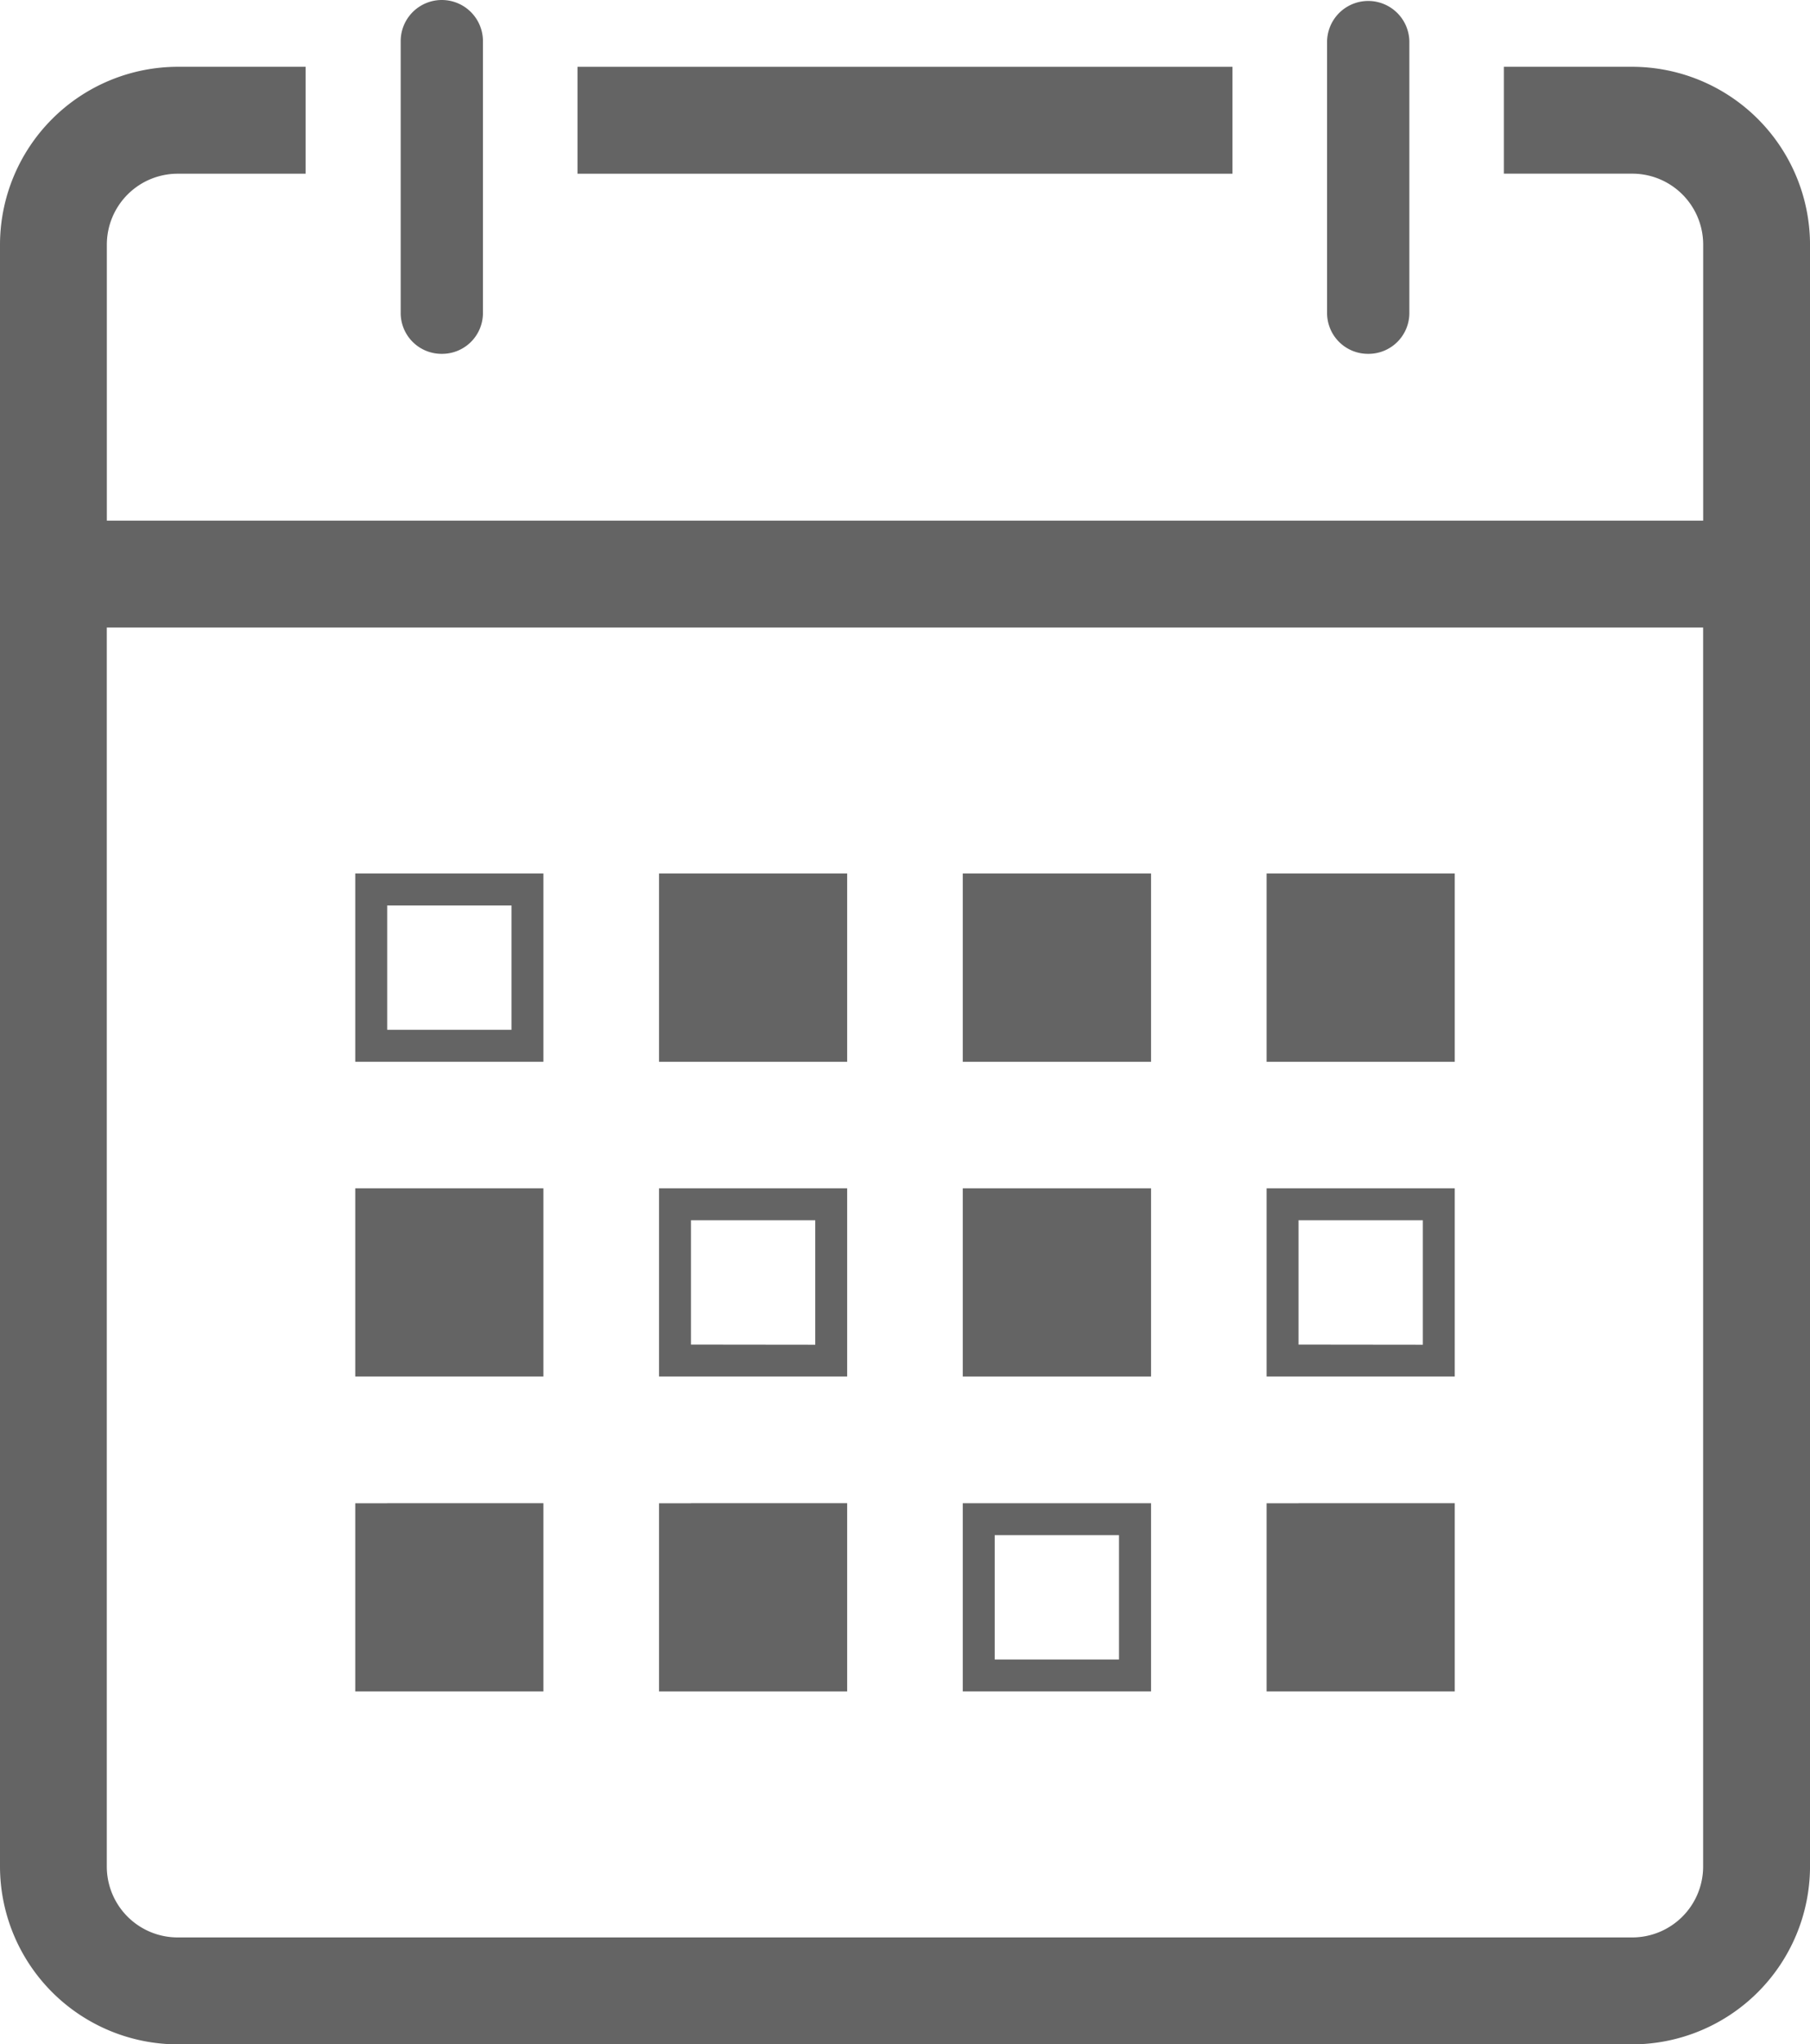 <svg xmlns="http://www.w3.org/2000/svg" width="76.4" height="86.255" viewBox="0 0 76.4 86.255"><g transform="translate(-650 -180)"><path d="M718.891,182.091H713.48V186.6h5.411a2.994,2.994,0,0,1,3,2.976v11.663H654.51V189.578a2.993,2.993,0,0,1,3-2.976h5.39v-4.511h-5.39A7.516,7.516,0,0,0,650,189.578v68.464a7.516,7.516,0,0,0,7.508,7.487h61.383a7.517,7.517,0,0,0,7.51-7.487V189.578A7.517,7.517,0,0,0,718.891,182.091Zm0,78.926H657.508a2.992,2.992,0,0,1-3-2.976V205.75h67.381v52.291A2.993,2.993,0,0,1,718.891,261.017Z" transform="translate(0 0.727)" fill="#646464"/><rect width="27.647" height="4.51" transform="translate(674.376 182.819)" fill="#646464"/><path d="M664.285,194.929a1.722,1.722,0,0,0,1.736-1.737V181.736a1.736,1.736,0,1,0-3.472,0v11.456A1.723,1.723,0,0,0,664.285,194.929Z" transform="translate(4.364)" fill="#646464"/><path d="M693.3,194.929a1.723,1.723,0,0,0,1.736-1.737V181.736a1.737,1.737,0,0,0-3.473,0v11.456A1.723,1.723,0,0,0,693.3,194.929Z" transform="translate(14.453)" fill="#646464"/><path d="M662.474,207.347h-1.348v7.941h7.942v-7.941h-6.595Zm0,6.593v-5.245h5.247v5.245Z" transform="translate(3.869 9.509)" fill="#646464"/><path d="M671.988,207.347H670.64v7.942h7.942v-7.942h-6.595Z" transform="translate(7.177 9.509)" fill="#646464"/><path d="M681.5,207.347h-1.348v7.942H688.1v-7.942H681.5Z" transform="translate(10.486 9.509)" fill="#646464"/><path d="M691.017,207.347h-1.348v7.942h7.942v-7.942h-6.594Z" transform="translate(13.794 9.509)" fill="#646464"/><path d="M671.988,217.2H670.64v7.942h7.942V217.2h-6.594Zm0,6.594v-5.247h5.247V223.8Z" transform="translate(7.177 12.937)" fill="#646464"/><path d="M691.017,217.2h-1.348v7.942h7.942V217.2h-6.594Zm0,6.594v-5.247h5.247V223.8Z" transform="translate(13.794 12.937)" fill="#646464"/><path d="M681.5,227.06h-1.348V235H688.1V227.06H681.5Zm0,6.594v-5.247h5.247v5.247Z" transform="translate(10.486 16.364)" fill="#646464"/><path d="M662.474,217.2h-1.348v7.942h7.942V217.2h-6.594Z" transform="translate(3.869 12.937)" fill="#646464"/><path d="M681.5,217.2h-1.348v7.942H688.1V217.2H681.5Z" transform="translate(10.486 12.937)" fill="#646464"/><path d="M662.474,227.061h-1.348V235h7.942v-7.942h-6.594Z" transform="translate(3.869 16.365)" fill="#646464"/><path d="M671.988,227.061H670.64V235h7.942v-7.942h-6.595Z" transform="translate(7.177 16.365)" fill="#646464"/><path d="M691.017,227.061h-1.348V235h7.942v-7.942h-6.594Z" transform="translate(13.794 16.365)" fill="#646464"/></g></svg>
